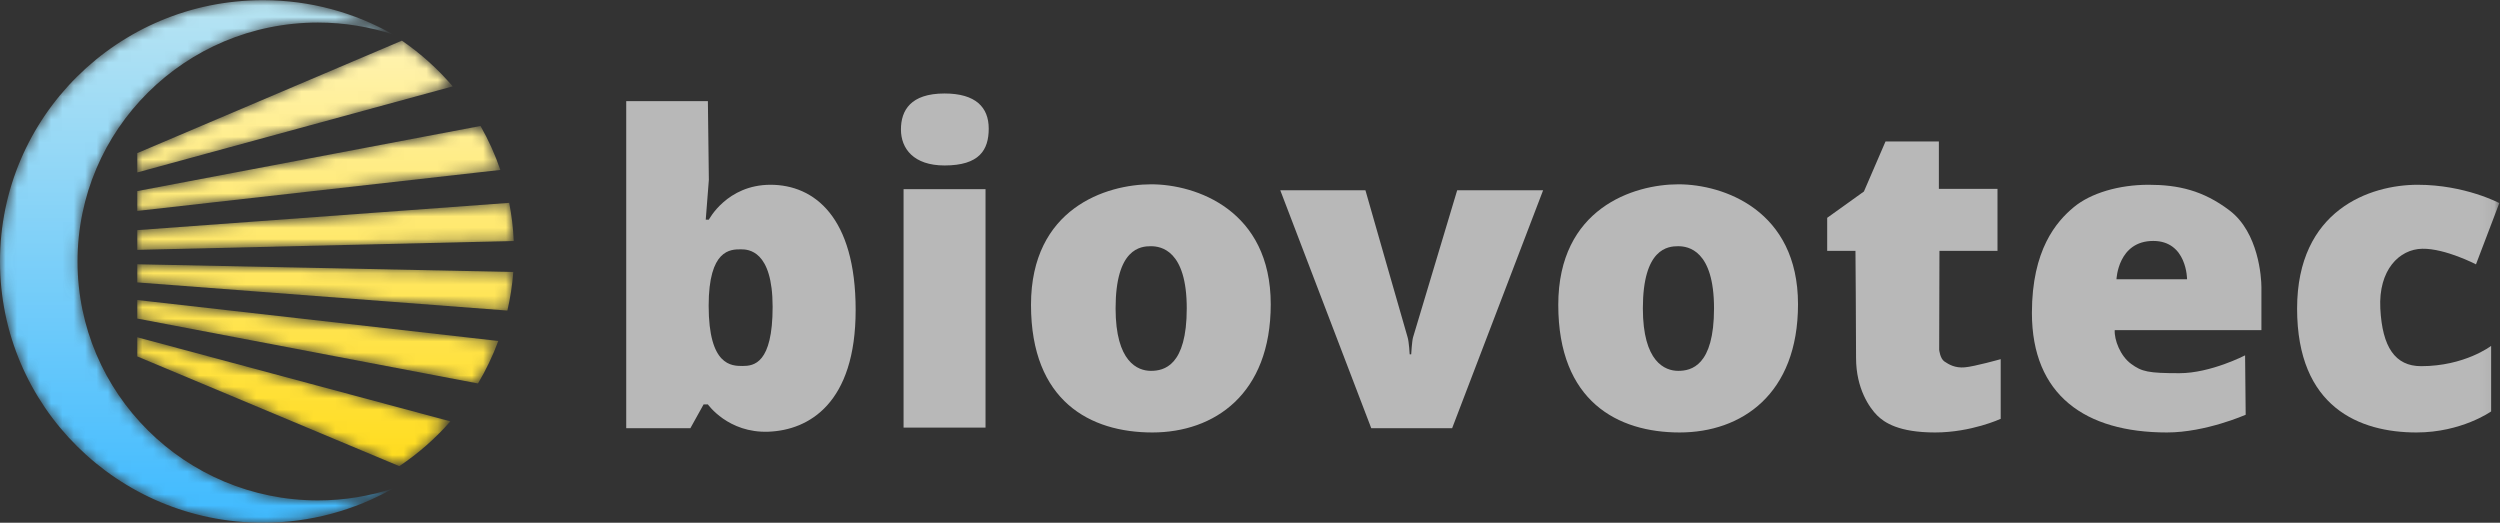 <?xml version="1.0" encoding="UTF-8"?>
<svg xmlns="http://www.w3.org/2000/svg" xmlns:xlink="http://www.w3.org/1999/xlink" width="220px" height="46px" viewBox="0 0 220 46">
  <rect x="0" y="0" width="220" height="46" fill="#333333" stroke="none"/>
  <!-- Generator: Sketch 51.3 (57544) - http://www.bohemiancoding.com/sketch -->
  <title>Biovotec</title>
  <desc>Created with Sketch.</desc>
  <defs>
    <polygon id="path-1" points="0 46 219.939 46 219.939 0.016 0 0.016"></polygon>
    <path d="M0,23.008 C0,35.706 10.36,46 23.14,46 C27.309,46 31.218,44.899 34.596,42.981 C32.515,43.661 30.293,44.035 27.982,44.035 C16.296,44.035 6.822,34.622 6.822,23.01 C6.822,11.398 16.296,1.985 27.982,1.985 C30.299,1.985 32.527,2.361 34.613,3.045 C31.231,1.121 27.316,0.016 23.14,0.016 C10.36,0.016 0,10.31 0,23.008" id="path-3"></path>
    <linearGradient x1="50%" y1="-0%" x2="50%" y2="100%" id="linearGradient-5">
      <stop stop-color="#B8E4F2" offset="0%"></stop>
      <stop stop-color="#3FBAFF" offset="100%"></stop>
    </linearGradient>
    <path d="M0.053,9.936 L0.053,11.638 L27.813,4.063 C26.509,2.535 25.005,1.181 23.34,0.038 L0.053,9.936 Z M0.053,13.277 L0.053,15.024 L32.006,11.416 C31.544,10.065 30.958,8.771 30.26,7.547 L0.053,13.277 Z M0.053,16.713 L0.053,18.45 L33.185,17.67 C33.134,16.527 32.998,15.406 32.783,14.313 L0.053,16.713 Z M0.053,21.315 L32.624,23.792 C32.881,22.689 33.057,21.555 33.144,20.397 L0.053,19.717 L0.053,21.315 Z M0.053,24.495 L30.037,30.208 C30.743,29.026 31.341,27.774 31.824,26.466 L0.053,22.862 L0.053,24.495 Z M0.053,27.828 L23.113,37.485 C24.781,36.37 26.291,35.042 27.607,33.542 L0.053,26.141 L0.053,27.828 Z" id="path-6"></path>
    <linearGradient x1="50%" y1="0%" x2="50%" y2="100%" id="linearGradient-8">
      <stop stop-color="#FFF3B1" offset="0%"></stop>
      <stop stop-color="#FFDC1D" offset="100%"></stop>
    </linearGradient>
  </defs>
  <g id="Design" stroke="none" stroke-width="1" fill="none" fill-rule="evenodd">
    <g id="Feature-article" transform="translate(-145, -8925)">
      <g id="Group-10" transform="translate(145, 8833)">
        <g id="Biovotec" transform="translate(0, 92)">
          <g id="Group-12">
            <path d="M65.356,32.206 C64.381,32.206 62.362,32.206 62.362,26.902 C62.362,21.924 64.295,21.941 65.202,21.941 C65.835,21.941 67.991,22.01 67.991,27.005 C67.991,32 66.331,32.206 65.356,32.206 M67.803,16.26 C63.97,16.26 62.379,19.332 62.379,19.332 L62.105,19.332 L62.379,15.831 L62.294,8.897 L55.108,8.897 L55.108,37.681 L60.754,37.681 L61.917,35.587 L62.294,35.587 C62.294,35.587 64.073,38.127 67.632,37.99 C71.19,37.853 75.297,35.484 75.297,27.28 C75.297,19.075 71.635,16.26 67.803,16.26" id="Fill-1" fill="#B8B8B8"></path>
            <mask id="mask-2" fill="white">
              <use xlink:href="#path-1"></use>
            </mask>
            <g id="Clip-4"></g>
            <polygon id="Fill-3" fill="#B8B8B8" mask="url(#mask-2)" points="79.514 37.629 86.726 37.629 86.726 16.646 79.514 16.646"></polygon>
            <path d="M83.12,8.227 C85.853,8.227 87.008,9.437 87.008,11.317 C87.008,13.196 86.187,14.561 83.12,14.561 C80.387,14.561 79.283,13.068 79.283,11.394 C79.283,9.72 80.13,8.227 83.12,8.227" id="Fill-5" fill="#B8B8B8" mask="url(#mask-2)"></path>
            <path d="M101.276,32.635 C100.12,32.633 98.172,31.862 98.172,27.138 C98.172,21.838 100.396,21.667 101.276,21.667 C102.157,21.667 104.434,22.01 104.434,27.138 C104.434,32.197 102.432,32.637 101.276,32.635 M101.303,16.219 C97.351,16.219 90.728,18.333 90.728,26.828 C90.728,35.322 95.965,38.057 101.405,38.057 C106.846,38.057 111.825,34.705 111.825,26.775 C111.825,18.491 105.255,16.219 101.303,16.219" id="Fill-6" fill="#B8B8B8" mask="url(#mask-2)"></path>
            <path d="M147.677,32.635 C146.52,32.632 144.572,31.862 144.572,27.138 C144.572,21.838 146.796,21.667 147.677,21.667 C148.557,21.667 150.834,22.01 150.834,27.138 C150.834,32.197 148.832,32.637 147.677,32.635 M147.703,16.219 C143.751,16.219 137.128,18.333 137.128,26.828 C137.128,35.322 142.365,38.057 147.806,38.057 C153.247,38.057 158.225,34.705 158.225,26.775 C158.225,18.491 151.655,16.219 147.703,16.219" id="Fill-7" fill="#B8B8B8" mask="url(#mask-2)"></path>
            <path d="M128.233,16.741 L135.795,16.741 L127.788,37.681 L120.67,37.681 L112.663,16.741 L120.157,16.741 C120.157,16.741 123.75,29.305 123.87,29.682 C123.99,30.06 124.053,31.184 124.053,31.184 L124.186,31.184 C124.186,31.184 124.251,30.009 124.349,29.682 C124.447,29.356 128.233,16.741 128.233,16.741" id="Fill-8" fill="#B8B8B8" mask="url(#mask-2)"></path>
            <path d="M163.281,22.079 L160.792,22.079 L160.792,19.169 L164.025,16.852 L165.925,12.45 L170.621,12.45 L170.621,16.62 L175.78,16.62 L175.78,22.079 L170.672,22.079 L170.647,30.781 C170.647,30.781 170.724,31.553 171.109,31.811 C171.494,32.068 172.033,32.403 172.905,32.326 C173.778,32.249 176.062,31.605 176.062,31.605 L176.062,36.857 C176.062,36.857 173.47,38.057 170.287,38.057 C167.105,38.057 165.822,37.192 165.18,36.548 C164.539,35.904 163.333,34.231 163.333,31.502 C163.333,28.773 163.281,22.079 163.281,22.079" id="Fill-9" fill="#B8B8B8" mask="url(#mask-2)"></path>
            <path d="M186.25,24.576 C186.25,24.576 186.379,21.203 189.484,21.203 C192.461,21.203 192.461,24.576 192.461,24.576 L186.25,24.576 Z M199.005,25.271 C199.005,24.422 198.757,20.464 196.208,18.526 C193.873,16.749 191.666,16.26 189.073,16.26 C186.481,16.26 183.992,16.981 182.478,18.242 C180.964,19.504 178.808,21.973 178.808,27.537 C178.808,34.772 183.504,38.057 190.69,38.057 C194.104,38.057 197.62,36.497 197.62,36.497 L197.568,31.27 C197.568,31.27 194.54,32.841 191.794,32.841 C189.048,32.841 188.483,32.712 187.534,32.017 C186.584,31.322 186.045,29.899 186.096,29.053 L199.005,29.053 L199.005,25.271 Z" id="Fill-10" fill="#B8B8B8" mask="url(#mask-2)"></path>
            <path d="M217.886,23.263 C217.886,23.263 215.182,21.856 213.163,21.89 C211.144,21.924 209.297,23.744 209.468,27.142 C209.639,30.541 210.768,32.223 213.061,32.223 C216.893,32.223 219.22,30.438 219.22,30.438 L219.22,36.205 C219.22,36.205 216.619,38.057 212.65,38.057 C207.654,38.057 202.145,35.86 202.145,27.158 C202.145,18.457 208.578,16.26 212.753,16.26 C216.927,16.26 219.939,17.873 219.939,17.873 L217.886,23.263 Z" id="Fill-11" fill="#B8B8B8" mask="url(#mask-2)"></path>
          </g>
          <g id="Group-15">
            <mask id="mask-4" fill="white">
              <use xlink:href="#path-3"></use>
            </mask>
            <g id="Clip-14"></g>
            <path d="M0,23.008 C0,35.706 10.36,46 23.14,46 C27.309,46 31.218,44.899 34.596,42.981 C32.515,43.661 30.293,44.035 27.982,44.035 C16.296,44.035 6.822,34.622 6.822,23.01 C6.822,11.398 16.296,1.985 27.982,1.985 C30.299,1.985 32.527,2.361 34.613,3.045 C31.231,1.121 27.316,0.016 23.14,0.016 C10.36,0.016 0,10.31 0,23.008" id="Fill-13" fill="url(#linearGradient-5)" mask="url(#mask-4)"></path>
          </g>
          <g id="Group-18" transform="translate(12.026, 3.538)">
            <mask id="mask-7" fill="white">
              <use xlink:href="#path-6"></use>
            </mask>
            <g id="Clip-17"></g>
            <path d="M0.053,9.936 L0.053,11.638 L27.813,4.063 C26.509,2.535 25.005,1.181 23.34,0.038 L0.053,9.936 Z M0.053,13.277 L0.053,15.024 L32.006,11.416 C31.544,10.065 30.958,8.771 30.26,7.547 L0.053,13.277 Z M0.053,16.713 L0.053,18.45 L33.185,17.67 C33.134,16.527 32.998,15.406 32.783,14.313 L0.053,16.713 Z M0.053,21.315 L32.624,23.792 C32.881,22.689 33.057,21.555 33.144,20.397 L0.053,19.717 L0.053,21.315 Z M0.053,24.495 L30.037,30.208 C30.743,29.026 31.341,27.774 31.824,26.466 L0.053,22.862 L0.053,24.495 Z M0.053,27.828 L23.113,37.485 C24.781,36.37 26.291,35.042 27.607,33.542 L0.053,26.141 L0.053,27.828 Z" id="Fill-16" fill="url(#linearGradient-8)" mask="url(#mask-7)"></path>
          </g>
        </g>
      </g>
    </g>
  </g>
</svg>
